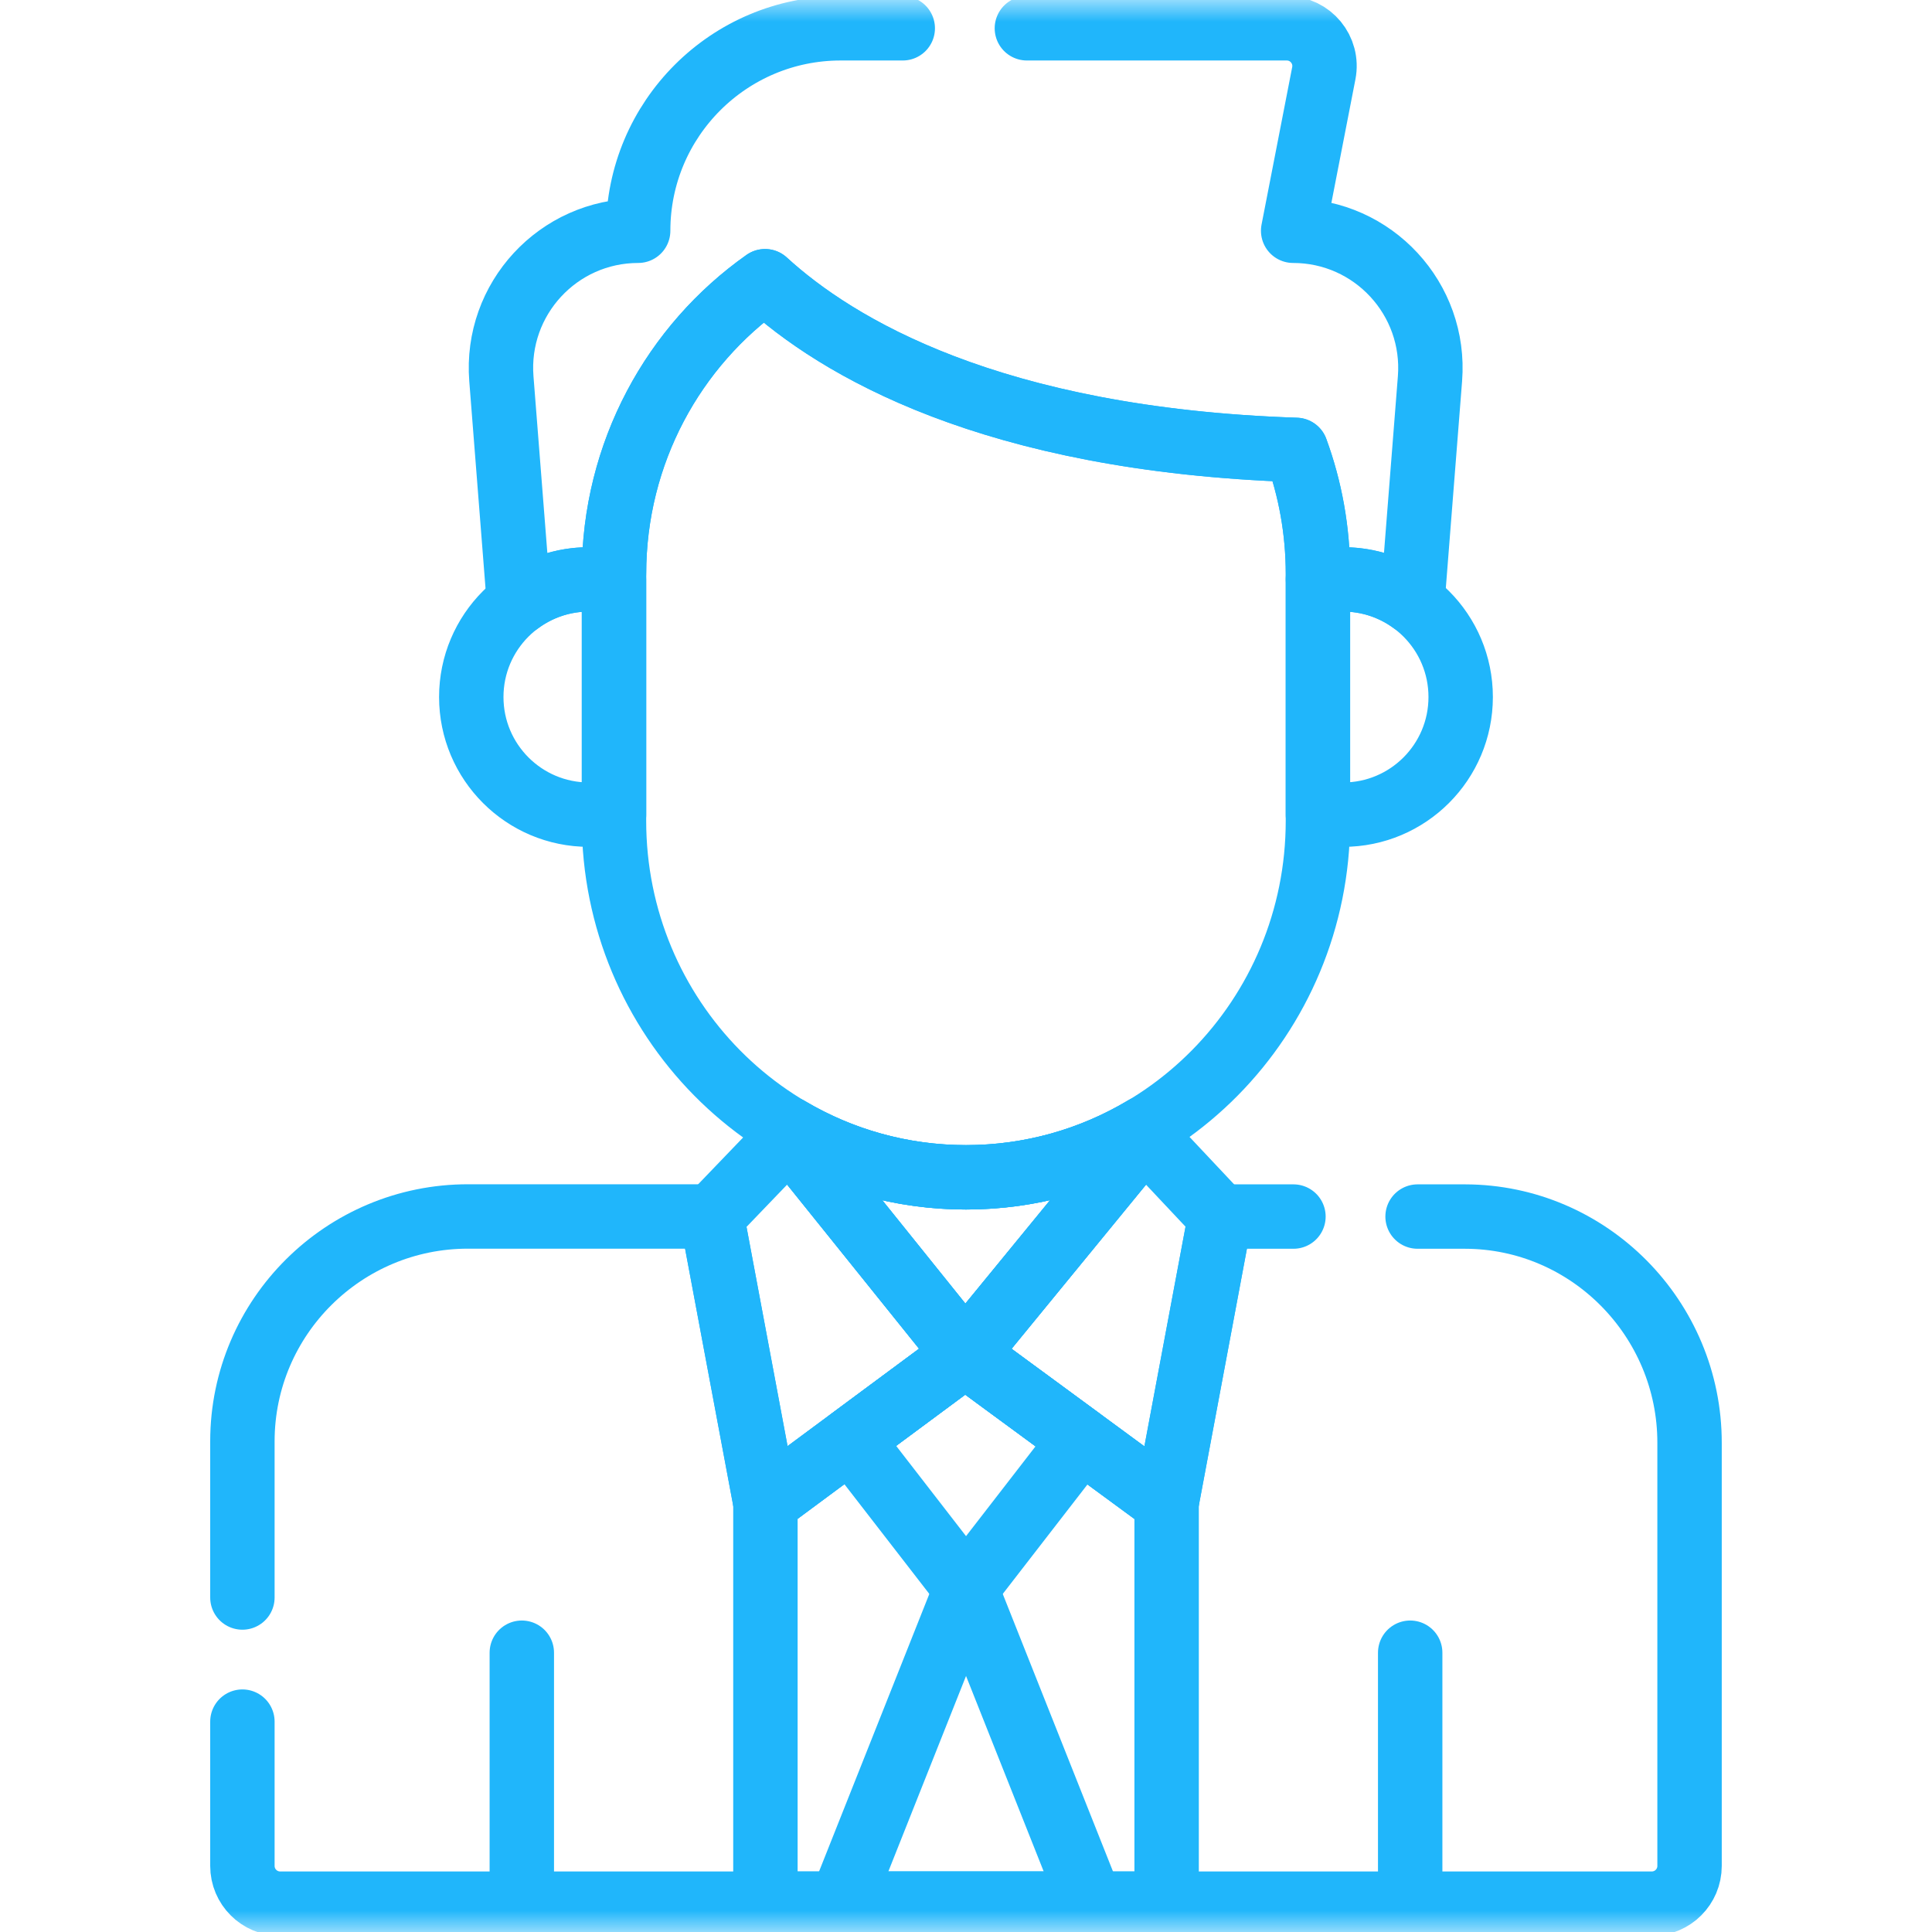 <svg width="45" height="45" viewBox="0 0 45 45" fill="none" xmlns="http://www.w3.org/2000/svg">
<mask id="mask0_15371_2091" style="mask-type:luminance" maskUnits="userSpaceOnUse" x="0" y="0" width="45" height="45">
<path d="M0 3.8147e-06H45V45H0V3.8147e-06Z" fill="white"/>
</mask>
<g mask="url(#mask0_15371_2091)">
<path d="M12.154 38.495V44.341" stroke="#20B6FB" stroke-width="1.5" stroke-miterlimit="10" stroke-linecap="round" stroke-linejoin="round"/>
<path d="M32.846 38.495V44.341" stroke="#20B6FB" stroke-width="1.5" stroke-miterlimit="10" stroke-linecap="round" stroke-linejoin="round"/>
<path d="M33.018 28.336H34.122C37.014 28.34 39.356 30.715 39.353 33.608V43.461C39.353 43.946 38.959 44.34 38.474 44.34H6.525C6.04 44.34 5.646 43.946 5.646 43.461V40.1" stroke="#20B6FB" stroke-width="1.5" stroke-miterlimit="10" stroke-linecap="round" stroke-linejoin="round"/>
<path d="M19.586 44.341L22.501 37.005L25.415 44.341H19.586Z" stroke="#20B6FB" stroke-width="1.5" stroke-miterlimit="10" stroke-linecap="round" stroke-linejoin="round"/>
<path d="M26.654 26.457L22.48 31.553L27.173 34.999L28.421 28.336L26.654 26.457Z" stroke="#20B6FB" stroke-width="1.5" stroke-miterlimit="10" stroke-linecap="round" stroke-linejoin="round"/>
<path d="M22.5 27.422C20.999 27.422 19.593 27.014 18.383 26.301V26.457L22.48 31.553L26.654 26.457V26.278C25.436 27.005 24.016 27.422 22.5 27.422Z" stroke="#20B6FB" stroke-width="1.5" stroke-miterlimit="10" stroke-linecap="round" stroke-linejoin="round"/>
<path d="M17.828 34.999V44.34H27.173V34.999L22.48 31.553L17.828 34.999Z" stroke="#20B6FB" stroke-width="1.5" stroke-miterlimit="10" stroke-linecap="round" stroke-linejoin="round"/>
<path d="M22.481 31.552L19.811 33.53L22.501 37.005L25.184 33.538L22.481 31.552Z" stroke="#20B6FB" stroke-width="1.5" stroke-miterlimit="10" stroke-linecap="round" stroke-linejoin="round"/>
<path d="M21.027 0.659H19.581C16.976 0.659 14.864 2.771 14.864 5.375C13.001 5.375 11.532 6.963 11.678 8.822L12.087 14.033C12.543 13.695 13.106 13.495 13.716 13.495L14.302 13.368C14.302 10.545 15.694 8.05 17.82 6.55C19.48 8.071 23.076 10.243 30.188 10.479C30.518 11.379 30.698 12.352 30.698 13.368V13.495H31.284C31.887 13.495 32.446 13.691 32.898 14.022L33.307 8.822C33.453 6.963 31.984 5.375 30.12 5.375L30.834 1.706C30.94 1.163 30.524 0.659 29.971 0.659H23.918" stroke="#20B6FB" stroke-width="1.5" stroke-miterlimit="10" stroke-linecap="round" stroke-linejoin="round"/>
<path d="M30.127 28.336H28.42L27.172 34.999L22.48 31.553L17.827 34.999L16.579 28.335L10.905 28.334C8.012 28.33 5.65 30.672 5.646 33.565V37.209" stroke="#20B6FB" stroke-width="1.5" stroke-miterlimit="10" stroke-linecap="round" stroke-linejoin="round"/>
<path d="M26.654 26.278C25.436 27.005 24.016 27.422 22.5 27.422C20.999 27.422 19.593 27.014 18.383 26.301V26.457L22.48 31.553L26.654 26.457V26.278Z" stroke="#20B6FB" stroke-width="1.5" stroke-miterlimit="10" stroke-linecap="round" stroke-linejoin="round"/>
<path d="M18.384 26.457L22.48 31.553L17.828 34.999L16.58 28.335L18.384 26.457Z" stroke="#20B6FB" stroke-width="1.5" stroke-miterlimit="10" stroke-linecap="round" stroke-linejoin="round"/>
<path d="M31.283 13.495H30.697V18.975H31.283C32.796 18.975 34.022 17.748 34.022 16.235C34.022 14.722 32.796 13.495 31.283 13.495Z" stroke="#20B6FB" stroke-width="1.5" stroke-miterlimit="10" stroke-linecap="round" stroke-linejoin="round"/>
<path d="M17.819 6.55C15.692 8.05 14.301 10.545 14.301 13.368V19.118C14.301 23.704 17.971 27.422 22.499 27.422C27.027 27.422 30.697 23.704 30.697 19.118V13.368C30.697 12.352 30.517 11.379 30.187 10.479C23.076 10.243 19.479 8.071 17.819 6.55Z" stroke="#20B6FB" stroke-width="1.5" stroke-miterlimit="10" stroke-linecap="round" stroke-linejoin="round"/>
<path d="M14.302 13.495H13.716C12.203 13.495 10.977 14.722 10.977 16.235C10.977 17.748 12.203 18.975 13.716 18.975H14.302V13.495Z" stroke="#20B6FB" stroke-width="1.5" stroke-miterlimit="10" stroke-linecap="round" stroke-linejoin="round"/>
</g>
</svg>
